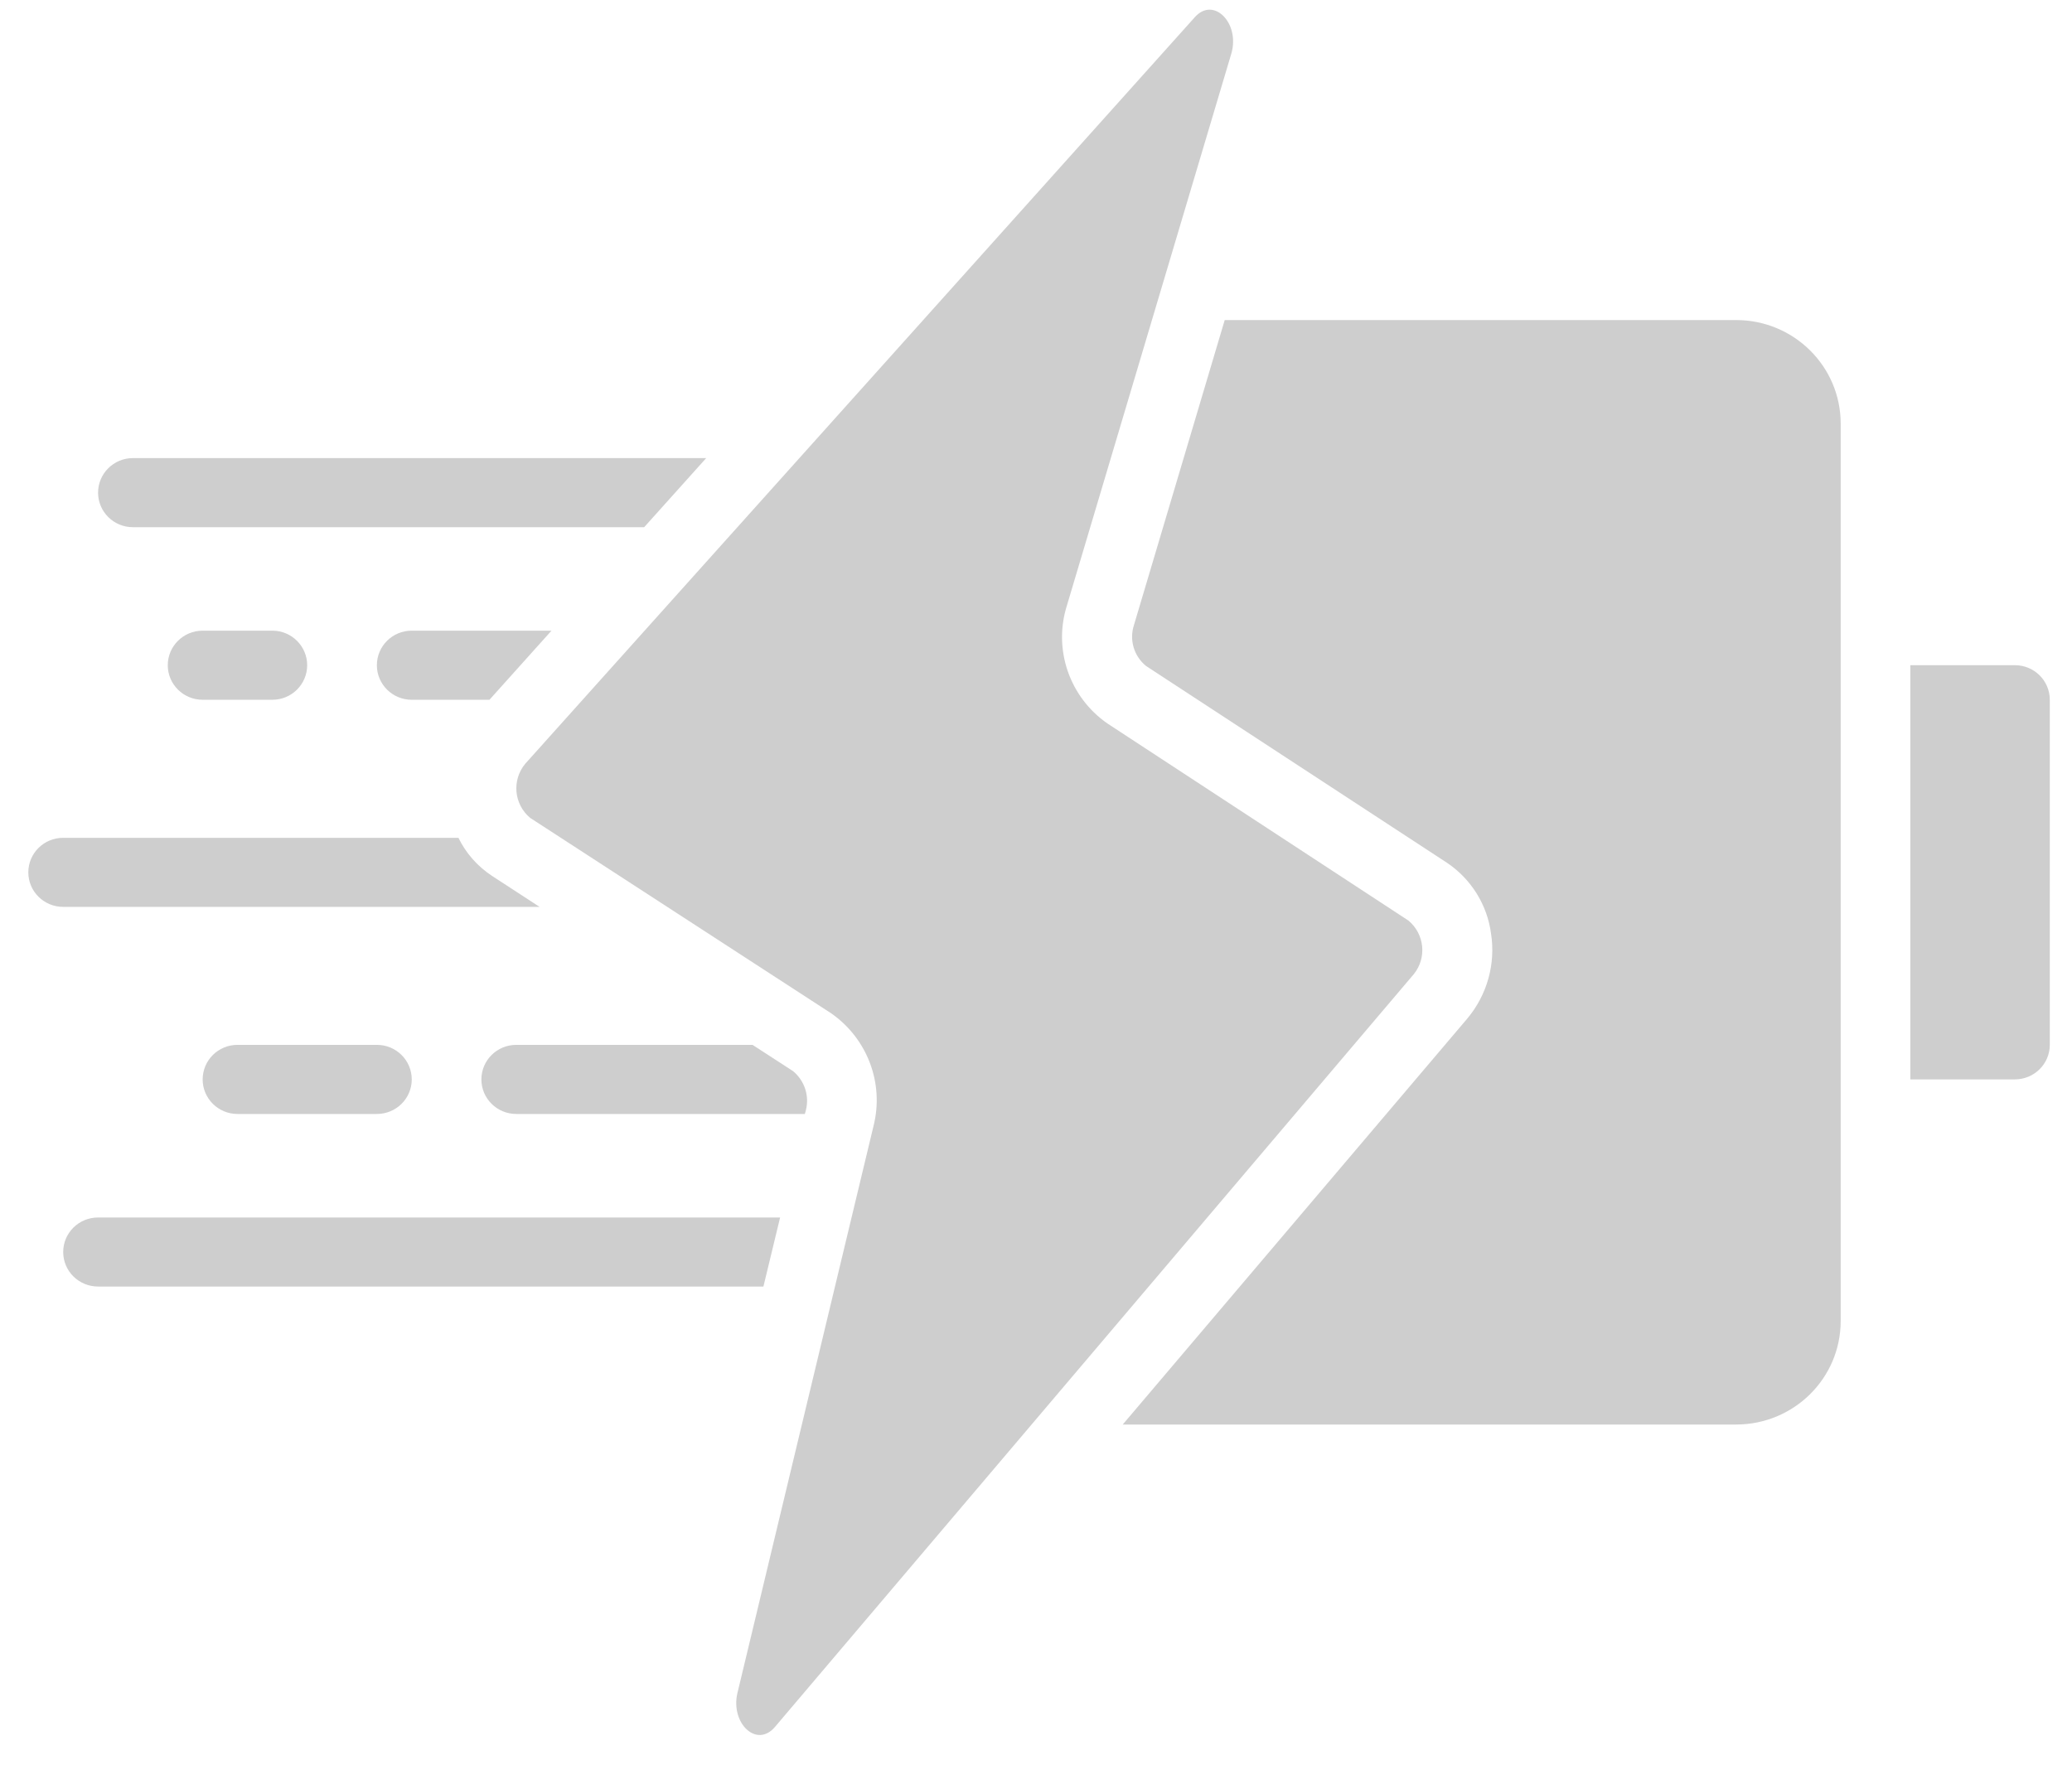 <svg width="36" height="31" viewBox="0 0 36 31" fill="none" xmlns="http://www.w3.org/2000/svg">
<path d="M13.464 30.012C13.143 30.388 12.688 29.941 12.813 29.42L15.177 19.568C15.364 18.828 15.072 18.051 14.443 17.611L9.212 14.214C8.928 13.977 8.89 13.558 9.125 13.274L20.76 0.298C21.087 -0.069 21.55 0.405 21.393 0.934L18.537 10.523C18.296 11.285 18.581 12.115 19.241 12.573L24.472 15.999C24.751 16.233 24.793 16.643 24.566 16.927L13.464 30.012Z" fill="#CECECE"/>
<path d="M31.981 22.957C31.981 23.951 31.168 24.756 30.164 24.756H19.507L25.497 17.697C25.839 17.286 25.988 16.751 25.906 16.224C25.84 15.726 25.563 15.279 25.144 14.996L19.911 11.573C19.701 11.401 19.618 11.119 19.702 10.863L21.279 5.562H30.164C31.168 5.562 31.981 6.368 31.981 7.362V22.957Z" fill="#CECECE"/>
<path d="M35.614 18.158C35.614 18.49 35.342 18.758 35.008 18.758H33.191V11.56H35.008C35.342 11.56 35.614 11.829 35.614 12.16L35.614 18.158Z" fill="#CECECE"/>
<path d="M9.375 15.76H1.098C0.763 15.76 0.492 15.492 0.492 15.16C0.492 14.828 0.763 14.56 1.098 14.56H7.965C8.095 14.827 8.296 15.055 8.546 15.22L9.375 15.76Z" fill="#CECECE"/>
<path d="M12.27 7.961L11.192 9.162H2.309C1.975 9.162 1.704 8.893 1.704 8.562C1.704 8.23 1.975 7.961 2.309 7.961H12.27V7.961Z" fill="#CECECE"/>
<path d="M9.582 10.96L8.504 12.161H7.153C6.819 12.161 6.548 11.892 6.548 11.561C6.548 11.229 6.819 10.96 7.153 10.96H9.582V10.96Z" fill="#CECECE"/>
<path d="M4.732 12.161H3.521C3.186 12.161 2.915 11.892 2.915 11.561C2.915 11.229 3.186 10.96 3.521 10.96H4.732C5.066 10.96 5.337 11.229 5.337 11.561C5.337 11.892 5.066 12.161 4.732 12.161Z" fill="#CECECE"/>
<path d="M13.554 21.158L13.264 22.358H1.704C1.369 22.358 1.098 22.09 1.098 21.758C1.098 21.427 1.369 21.158 1.704 21.158H13.554V21.158Z" fill="#CECECE"/>
<path d="M14.002 19.293L13.984 19.359H8.97C8.635 19.359 8.364 19.09 8.364 18.759C8.364 18.427 8.635 18.158 8.97 18.158H13.075L13.778 18.614C13.978 18.779 14.066 19.043 14.002 19.293Z" fill="#CECECE"/>
<path d="M6.548 19.359H4.126C3.792 19.359 3.521 19.09 3.521 18.759C3.521 18.427 3.792 18.158 4.126 18.158H6.548C6.883 18.158 7.154 18.427 7.154 18.759C7.154 19.09 6.883 19.359 6.548 19.359Z" fill="#CECECE"/>
</svg>
